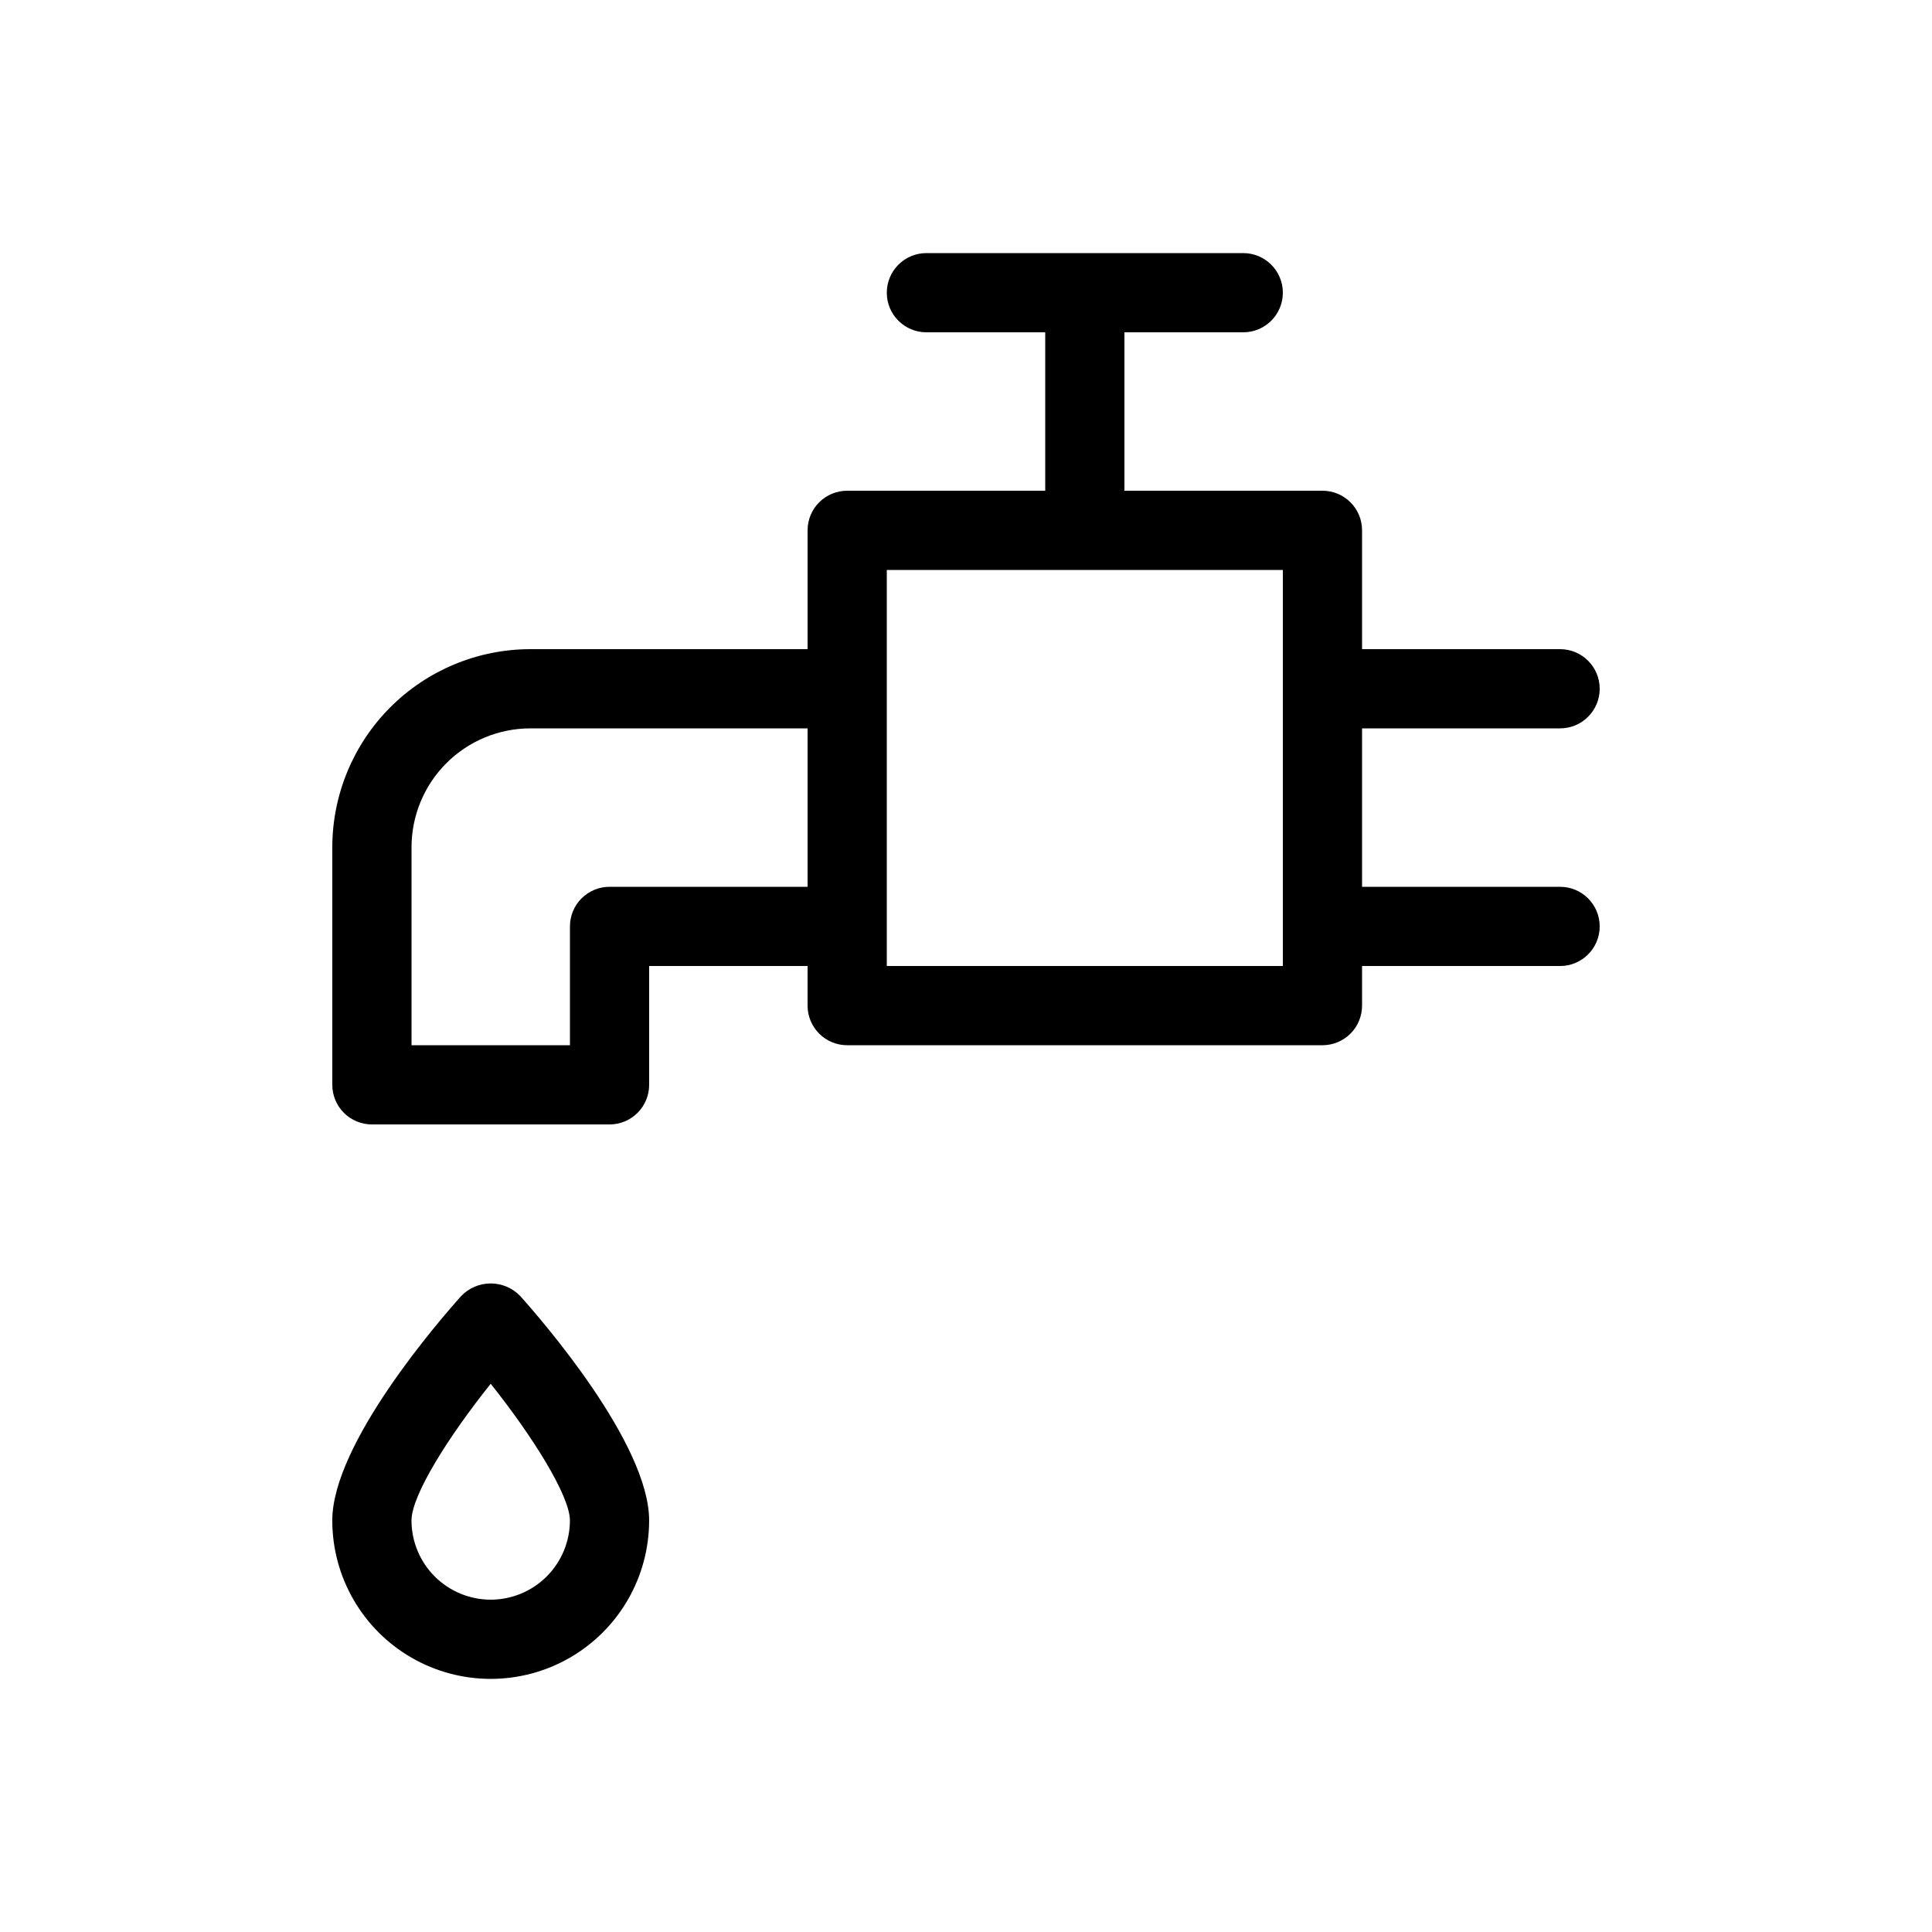 <?xml version="1.0" encoding="UTF-8"?>
<!-- Uploaded to: SVG Repo, www.svgrepo.com, Generator: SVG Repo Mixer Tools -->
<svg fill="#000000" width="800px" height="800px" version="1.1" viewBox="144 144 512 512" xmlns="http://www.w3.org/2000/svg">
 <g>
  <path d="m266.23 487.45c-5.699 6.356-34.172 39.113-34.172 59.488 0 15 8 28.859 20.992 36.359 12.988 7.5 28.992 7.5 41.984 0 12.988-7.5 20.992-21.359 20.992-36.359 0-20.379-28.477-53.137-34.172-59.492l-0.004 0.004c-2.043-2.125-4.863-3.324-7.809-3.324-2.949 0-5.766 1.199-7.812 3.324zm7.812 80.48c-5.566-0.004-10.902-2.219-14.84-6.152-3.934-3.938-6.148-9.273-6.152-14.84 0-6.691 9.859-22.316 20.992-36.223 11.152 13.98 20.992 29.727 20.992 36.223-0.008 5.566-2.219 10.902-6.156 14.84-3.934 3.934-9.27 6.148-14.836 6.152z"/>
  <path d="m557.44 379.01h-52.48v-41.984h52.48c5.797 0 10.496-4.699 10.496-10.496s-4.699-10.496-10.496-10.496h-52.48v-31.488c0.004-2.785-1.102-5.457-3.07-7.426s-4.641-3.074-7.426-3.07h-52.477v-41.984h31.488c5.793 0 10.492-4.699 10.492-10.496s-4.699-10.496-10.492-10.496h-83.969c-5.797 0-10.496 4.699-10.496 10.496s4.699 10.496 10.496 10.496h31.488v41.984h-52.48c-2.785-0.004-5.457 1.102-7.426 3.07s-3.074 4.641-3.07 7.426v31.488h-73.473c-13.914 0.012-27.254 5.547-37.094 15.387-9.84 9.84-15.371 23.18-15.387 37.094v62.977c-0.004 2.781 1.102 5.453 3.07 7.422s4.641 3.074 7.426 3.074h62.977c2.785 0 5.453-1.105 7.422-3.074s3.074-4.641 3.074-7.422v-31.488h41.984v10.496c-0.004 2.781 1.102 5.453 3.07 7.422s4.641 3.074 7.426 3.074h125.95c2.785 0 5.457-1.105 7.426-3.074s3.074-4.641 3.07-7.422v-10.496h52.48c5.797 0 10.496-4.699 10.496-10.496s-4.699-10.496-10.496-10.496zm-251.9 0c-2.785-0.004-5.457 1.102-7.426 3.07s-3.074 4.641-3.07 7.426v31.488h-41.984v-52.48c0.008-8.352 3.328-16.352 9.23-22.258 5.906-5.902 13.91-9.223 22.258-9.23h73.473v41.984zm178.43 20.992h-104.96v-104.96h104.96z"/>
 </g>
</svg>